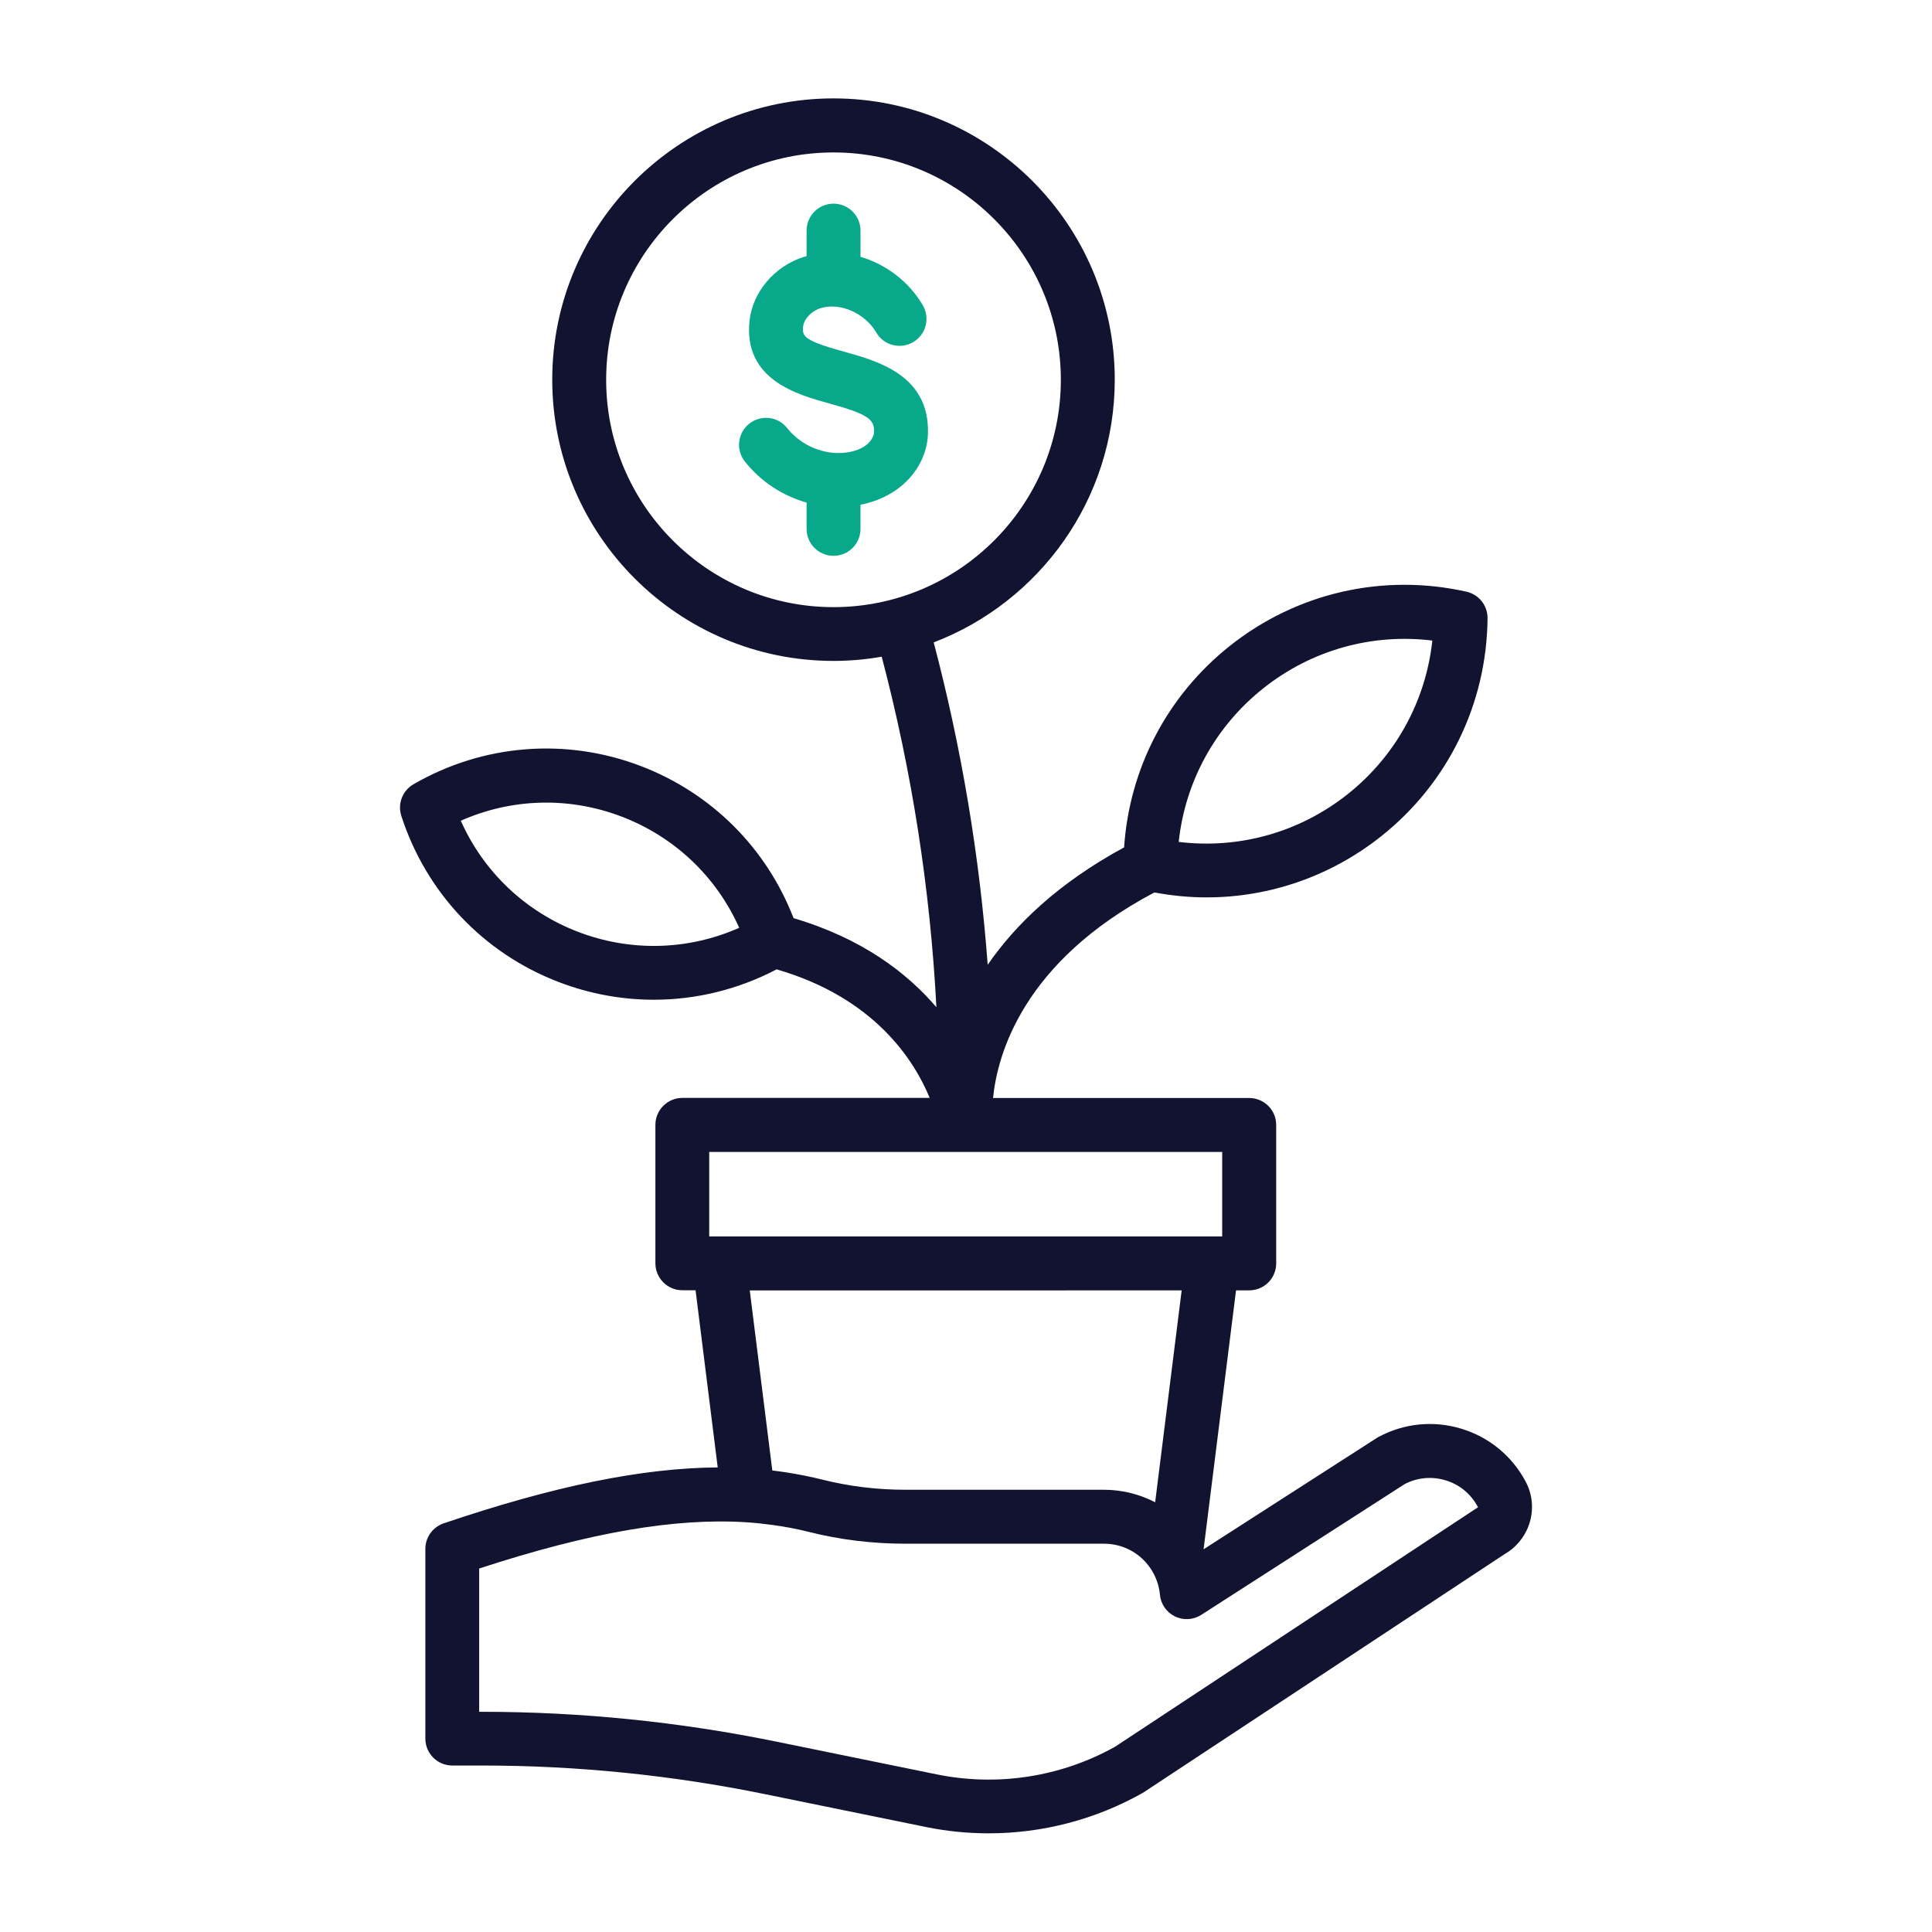 <svg xmlns="http://www.w3.org/2000/svg" xmlns:xlink="http://www.w3.org/1999/xlink" id="Warstwa_3" x="0px" y="0px" viewBox="0 0 430 430" style="enable-background:new 0 0 430 430;" xml:space="preserve"> <style type="text/css"> .st0{fill:#121331;} .st1{fill:#08a88a;} .st2{fill:none;stroke:#121331;stroke-width:12;stroke-linecap:round;stroke-linejoin:round;stroke-miterlimit:10;} .st3{fill:#08a88a;} </style> <g> <path class="st3" d="M187.77,78.25c-8.98-2.48-9.25-3.44-9.02-5.57c0.18-1.67,1.81-3.42,3.79-4.06c4.33-1.4,9.92,1.01,12.48,5.38 c1.67,2.86,5.35,3.83,8.21,2.15c2.86-1.67,3.83-5.35,2.15-8.21c-3.12-5.34-8.23-9.12-13.86-10.78v-5.83c0-3.31-2.69-6-6-6 s-6,2.69-6,6v5.68c-0.23,0.06-0.45,0.11-0.68,0.18c-6.51,2.11-11.34,7.82-12.02,14.21c-1.39,13.11,10.6,16.42,17.76,18.4 c8.73,2.41,10.03,3.57,9.96,6.31c-0.02,0.93-0.65,2.03-1.59,2.82c-1.13,0.93-2.75,1.56-4.68,1.8c-4.83,0.61-9.97-1.53-13.08-5.46 c-2.06-2.6-5.83-3.03-8.43-0.97c-2.6,2.06-3.03,5.83-0.97,8.43c3.55,4.48,8.41,7.63,13.73,9.13v5.85c0,3.31,2.69,6,6,6s6-2.69,6-6 v-5.36c3.49-0.7,6.6-2.12,9.08-4.17c3.67-3.03,5.83-7.32,5.94-11.77C206.84,83.52,195.37,80.35,187.77,78.25z"></path> <path class="st0" d="M339.53,329.7c-3.04-5.69-8.12-9.85-14.3-11.72c-6.18-1.87-12.72-1.22-18.4,1.83 c-0.14,0.08-0.28,0.16-0.41,0.24l-38.54,24.77l7.22-57.63h2.94c3.31,0,6-2.69,6-6v-30.81c0-3.31-2.69-6-6-6h-57.02 c0.96-9.64,6.62-30.28,35.91-45.75c3.87,0.72,7.75,1.1,11.61,1.1c13.99,0,27.64-4.69,38.85-13.59 c14.89-11.82,23.52-29.51,23.69-48.54c0.02-2.83-1.93-5.29-4.69-5.91c-18.57-4.16-37.76,0.23-52.65,12.05 c-13.93,11.06-22.38,27.25-23.55,44.86c-14.71,7.97-24.22,17.22-30.36,26.13c-1.81-24.22-5.82-48.23-12.02-71.75 c23.54-9.01,40.3-31.82,40.3-58.48c0-34.52-28.08-62.6-62.6-62.6s-62.6,28.08-62.6,62.6s28.08,62.6,62.6,62.6 c3.66,0,7.24-0.33,10.73-0.94c6.72,25.53,10.8,51.67,12.17,78.01c-6.61-7.73-16.65-15.35-31.79-19.82 c-6.01-15.56-18.19-27.77-33.86-33.8c-16.72-6.43-35.21-4.97-50.73,4c-2.45,1.42-3.58,4.35-2.71,7.04 c5.51,17.06,18.26,30.54,34.98,36.96c6.88,2.65,14.06,3.96,21.22,3.96c9.42,0,18.77-2.28,27.33-6.76 c21.75,6.3,30.6,20.19,34.07,28.61h-55.05c-3.31,0-6,2.69-6,6v30.81c0,3.31,2.69,6,6,6h2.94l4.93,39.43 c-16.84,0.12-36.46,4.14-61,12.45c-2.43,0.83-4.07,3.11-4.07,5.68v42.22c0,3.31,2.69,6,6,6h6.66c21.05,0,42.19,2.14,62.83,6.35 l35.91,7.33c4.63,0.95,9.32,1.41,13.98,1.41c11.91,0,23.7-3.04,34.2-8.95c0.12-0.07,0.25-0.14,0.36-0.22l80.25-52.96 c2.81-1.61,4.88-4.3,5.71-7.44C341.36,335.51,340.98,332.38,339.53,329.7z M281.2,153.17c10.71-8.5,24.17-12.25,37.59-10.6 c-1.45,13.44-8.15,25.7-18.86,34.2c-10.71,8.5-24.17,12.25-37.59,10.61C263.78,173.93,270.49,161.67,281.2,153.17z M134.91,84.53 c0-27.9,22.7-50.6,50.6-50.6s50.6,22.7,50.6,50.6s-22.7,50.6-50.6,50.6S134.91,112.43,134.91,84.53z M128.61,207.38 c-11.73-4.51-21.01-13.38-26.05-24.71c11.34-5.03,24.17-5.4,35.9-0.88c11.73,4.51,21.01,13.37,26.06,24.71 C153.17,211.53,140.34,211.89,128.61,207.38z M157.85,275.19v-18.81h57.07c0,0,0.01,0,0.01,0c0,0,0.01,0,0.01,0h57.08v18.81h-2.16 c-0.02,0-0.05,0-0.07,0H160.09c-0.02,0-0.05,0-0.07,0H157.85z M263,287.19l-5.9,47.16c-0.1-0.05-0.2-0.09-0.3-0.14 c-0.28-0.14-0.56-0.28-0.84-0.41c-0.15-0.07-0.3-0.14-0.46-0.2c-0.27-0.12-0.54-0.23-0.81-0.33c-0.15-0.06-0.31-0.12-0.46-0.18 c-0.3-0.11-0.6-0.21-0.9-0.31c-0.13-0.04-0.25-0.08-0.38-0.12c-0.43-0.13-0.86-0.25-1.29-0.36c-0.08-0.02-0.17-0.04-0.25-0.06 c-0.36-0.08-0.72-0.16-1.08-0.23c-0.15-0.03-0.3-0.05-0.46-0.08c-0.3-0.05-0.6-0.1-0.91-0.14c-0.16-0.02-0.32-0.04-0.49-0.06 c-0.31-0.04-0.63-0.06-0.95-0.09c-0.14-0.01-0.29-0.02-0.43-0.03c-0.46-0.03-0.92-0.04-1.38-0.04H201.5 c-6.34,0-12.61-0.77-18.62-2.29c-1.14-0.29-2.29-0.54-3.46-0.78c-0.3-0.06-0.6-0.12-0.91-0.18c-1.01-0.2-2.04-0.38-3.07-0.54 c-0.17-0.03-0.35-0.06-0.52-0.09c-1-0.15-2.01-0.29-3.03-0.41l-5.02-40.08H263z M328.89,335.53c-0.16,0.08-0.31,0.18-0.46,0.28 l-80.26,52.96c-12.06,6.73-26.16,8.91-39.72,6.14l-35.91-7.33c-21.43-4.37-43.38-6.59-65.23-6.59h-0.66v-31.89 c24.59-8.03,43.57-11.31,59.51-10.29c1.99,0.13,3.94,0.34,5.88,0.61c2.7,0.37,5.35,0.87,7.9,1.51c6.96,1.76,14.21,2.65,21.55,2.65 h44.22c3.34,0,6.48,1.3,8.82,3.63c0.74,0.75,1.39,1.58,1.93,2.49c0.94,1.57,1.53,3.37,1.7,5.22c0.19,2.09,1.46,3.92,3.34,4.84 c1.88,0.92,4.11,0.79,5.87-0.35l45.3-29.12c2.82-1.45,6.03-1.74,9.07-0.82c3.11,0.94,5.66,3.03,7.21,5.97 C328.95,335.49,328.93,335.51,328.89,335.53z"></path> </g> </svg>